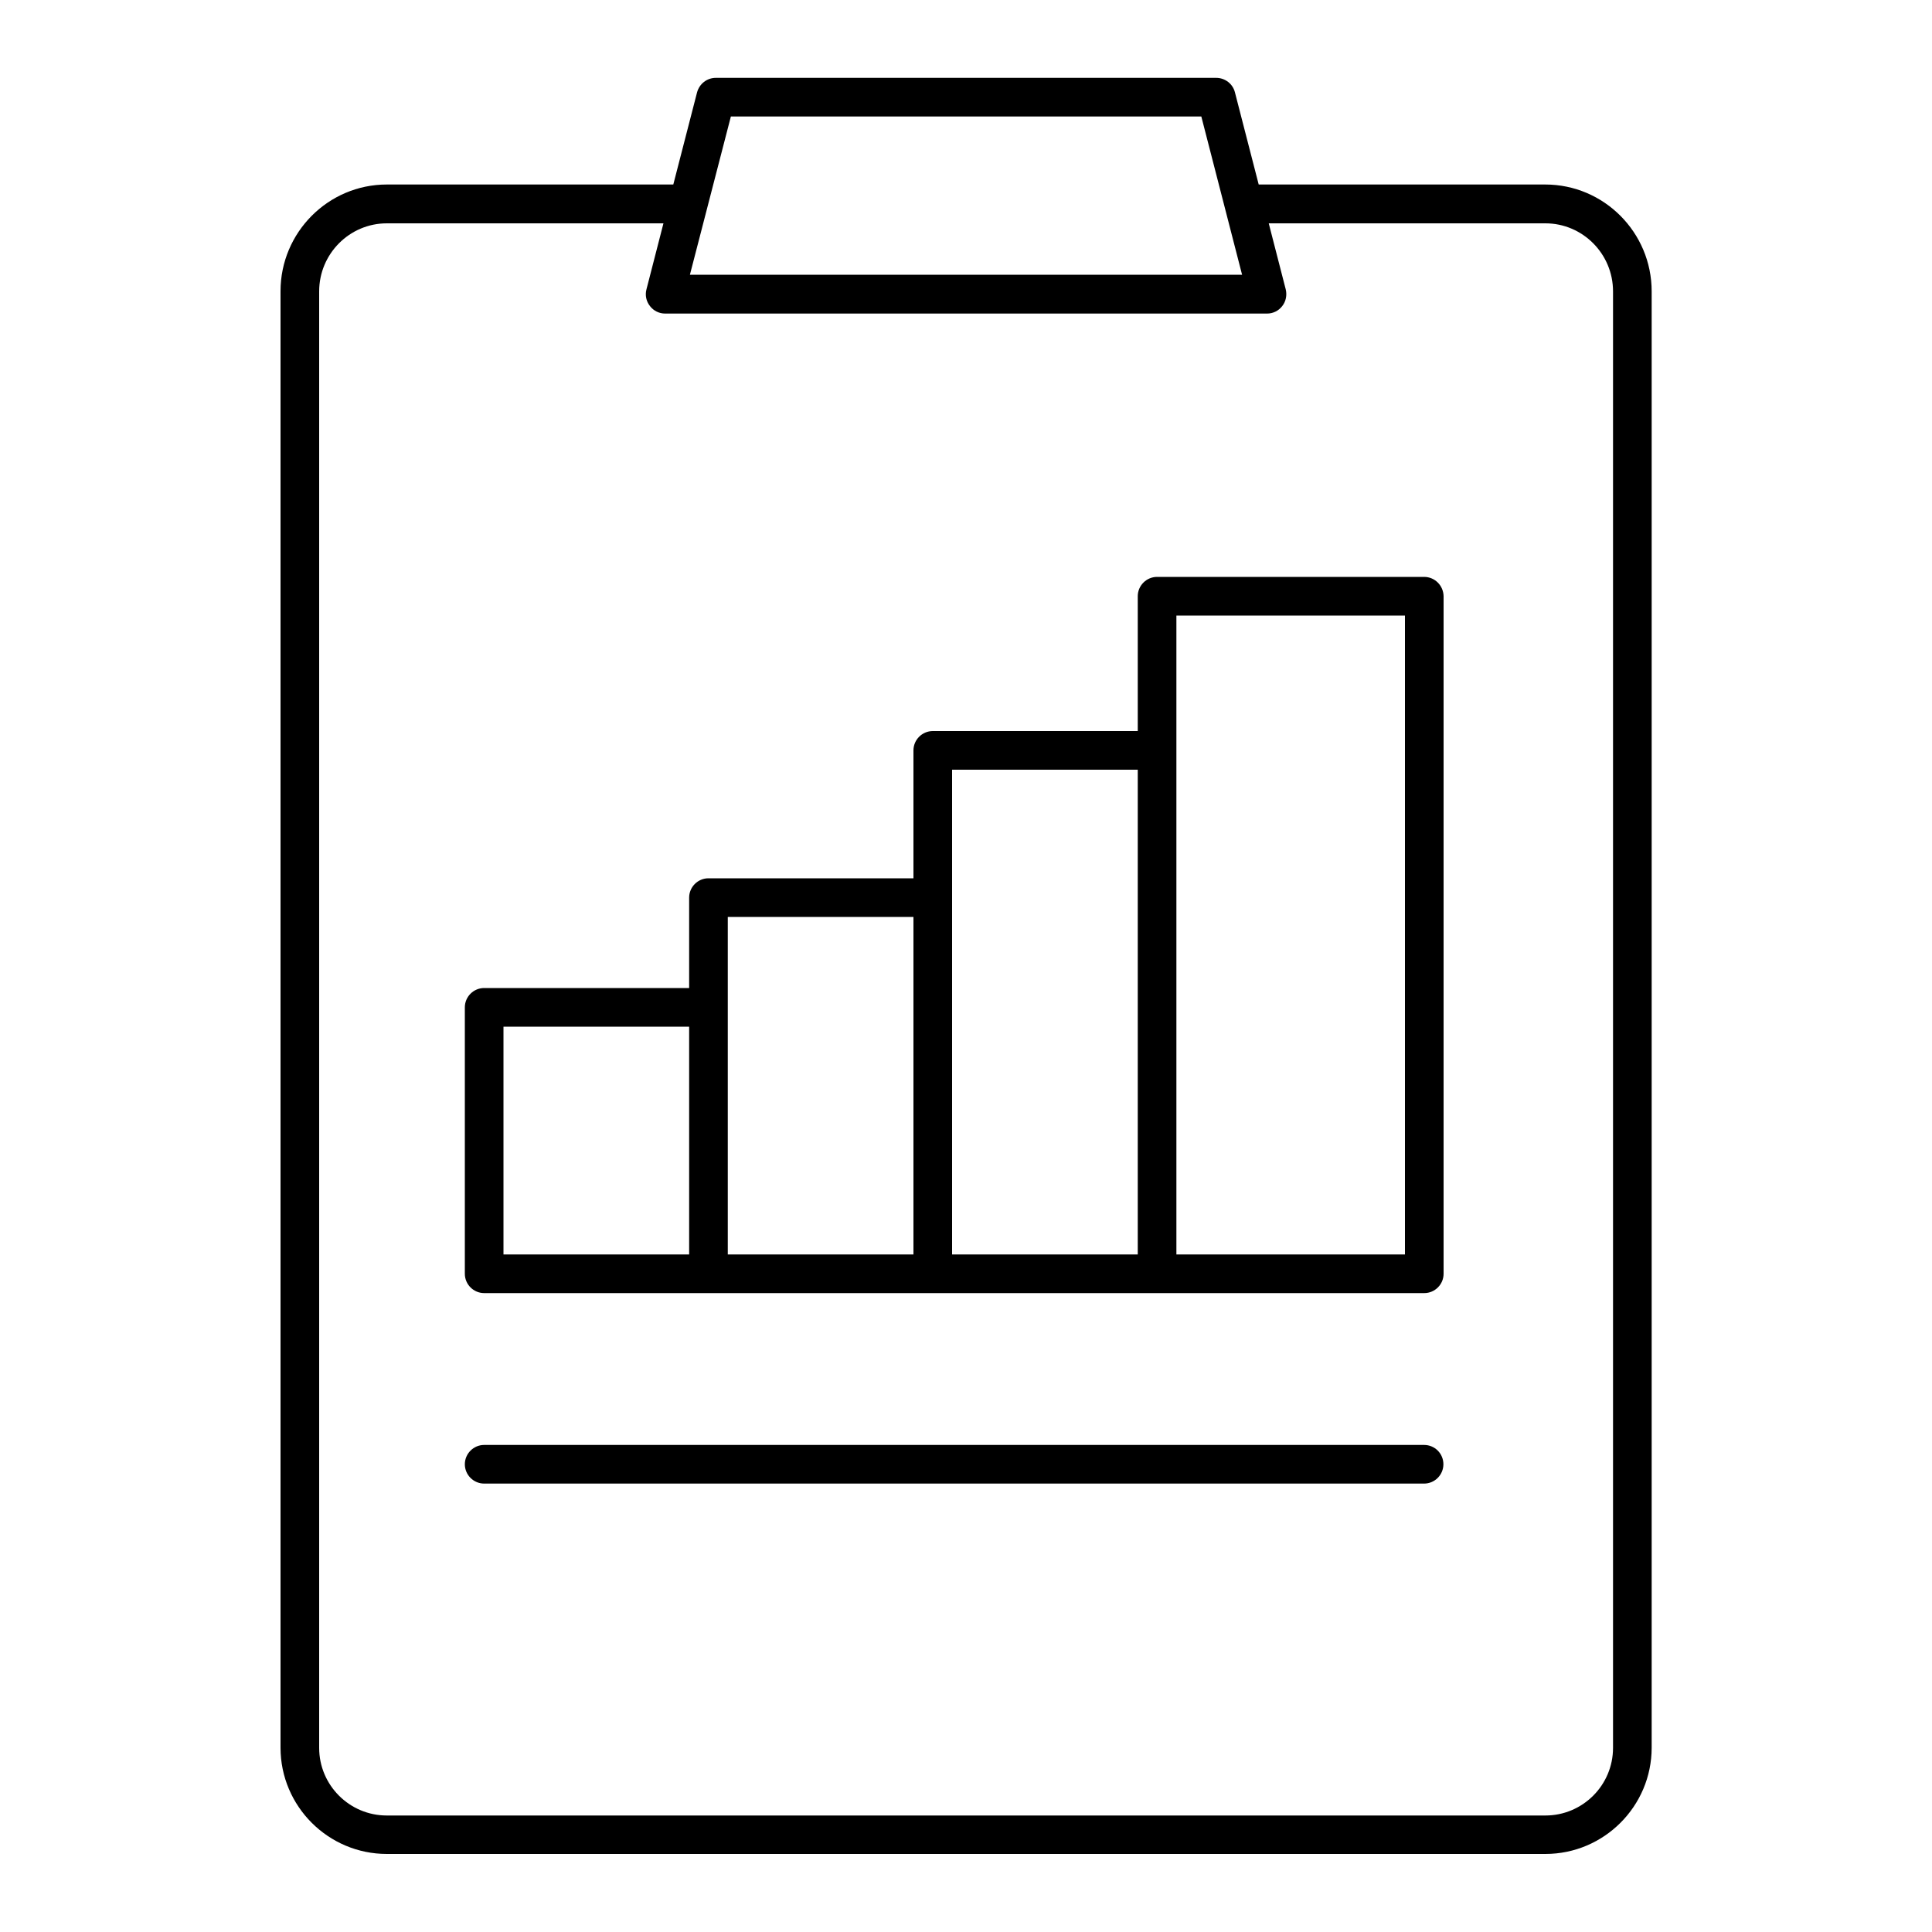 <svg xmlns="http://www.w3.org/2000/svg" id="Layer_1" height="512" viewBox="0 0 100 100" width="512"><path d="m79.98 9.55h-14.83l-1.23-4.77c-.11-.44-.51-.75-.97-.75h-25.9c-.46 0-.85.31-.97.75l-1.23 4.77h-14.83c-3.03 0-5.5 2.48-5.5 5.52v75.39c0 3.03 2.47 5.5 5.5 5.5h59.97c3.03 0 5.5-2.47 5.5-5.5v-75.38c0-3.05-2.47-5.53-5.51-5.53zm-42.15-3.52h24.35l2.11 8.19h-28.58zm45.66 84.44c0 1.93-1.57 3.5-3.5 3.5h-59.97c-1.93 0-3.5-1.57-3.5-3.5v-75.39c0-1.94 1.57-3.52 3.5-3.52h14.32l-.88 3.42c-.08.3-.01.62.18.86.19.25.48.39.79.39h31.15c.31 0 .6-.14.79-.39.19-.24.25-.56.18-.86l-.88-3.42h14.32c1.93 0 3.5 1.58 3.5 3.52z"></path><path d="m73.71 29.86h-13.82c-.55 0-1 .45-1 1v6.98h-10.61c-.55 0-1 .45-1 1v6.62h-10.61c-.55 0-1 .45-1 1v4.68h-10.61c-.55 0-1 .45-1 1v13.79c0 .55.45 1 1 1h11.61 11.61 11.61 13.83c.55 0 1-.45 1-1v-35.07c-.01-.55-.45-1-1.01-1zm-47.65 23.28h9.61v11.79h-9.61zm11.61-1v-4.68h9.61v17.47h-9.61zm11.61-5.68v-6.62h9.61v25.09h-9.61zm23.43 18.47h-11.82v-26.09-6.98h11.83v33.07z"></path><path d="m73.71 74.79h-48.65c-.55 0-1 .45-1 1s.45 1 1 1h48.65c.55 0 1-.45 1-1s-.44-1-1-1z"></path></svg>
